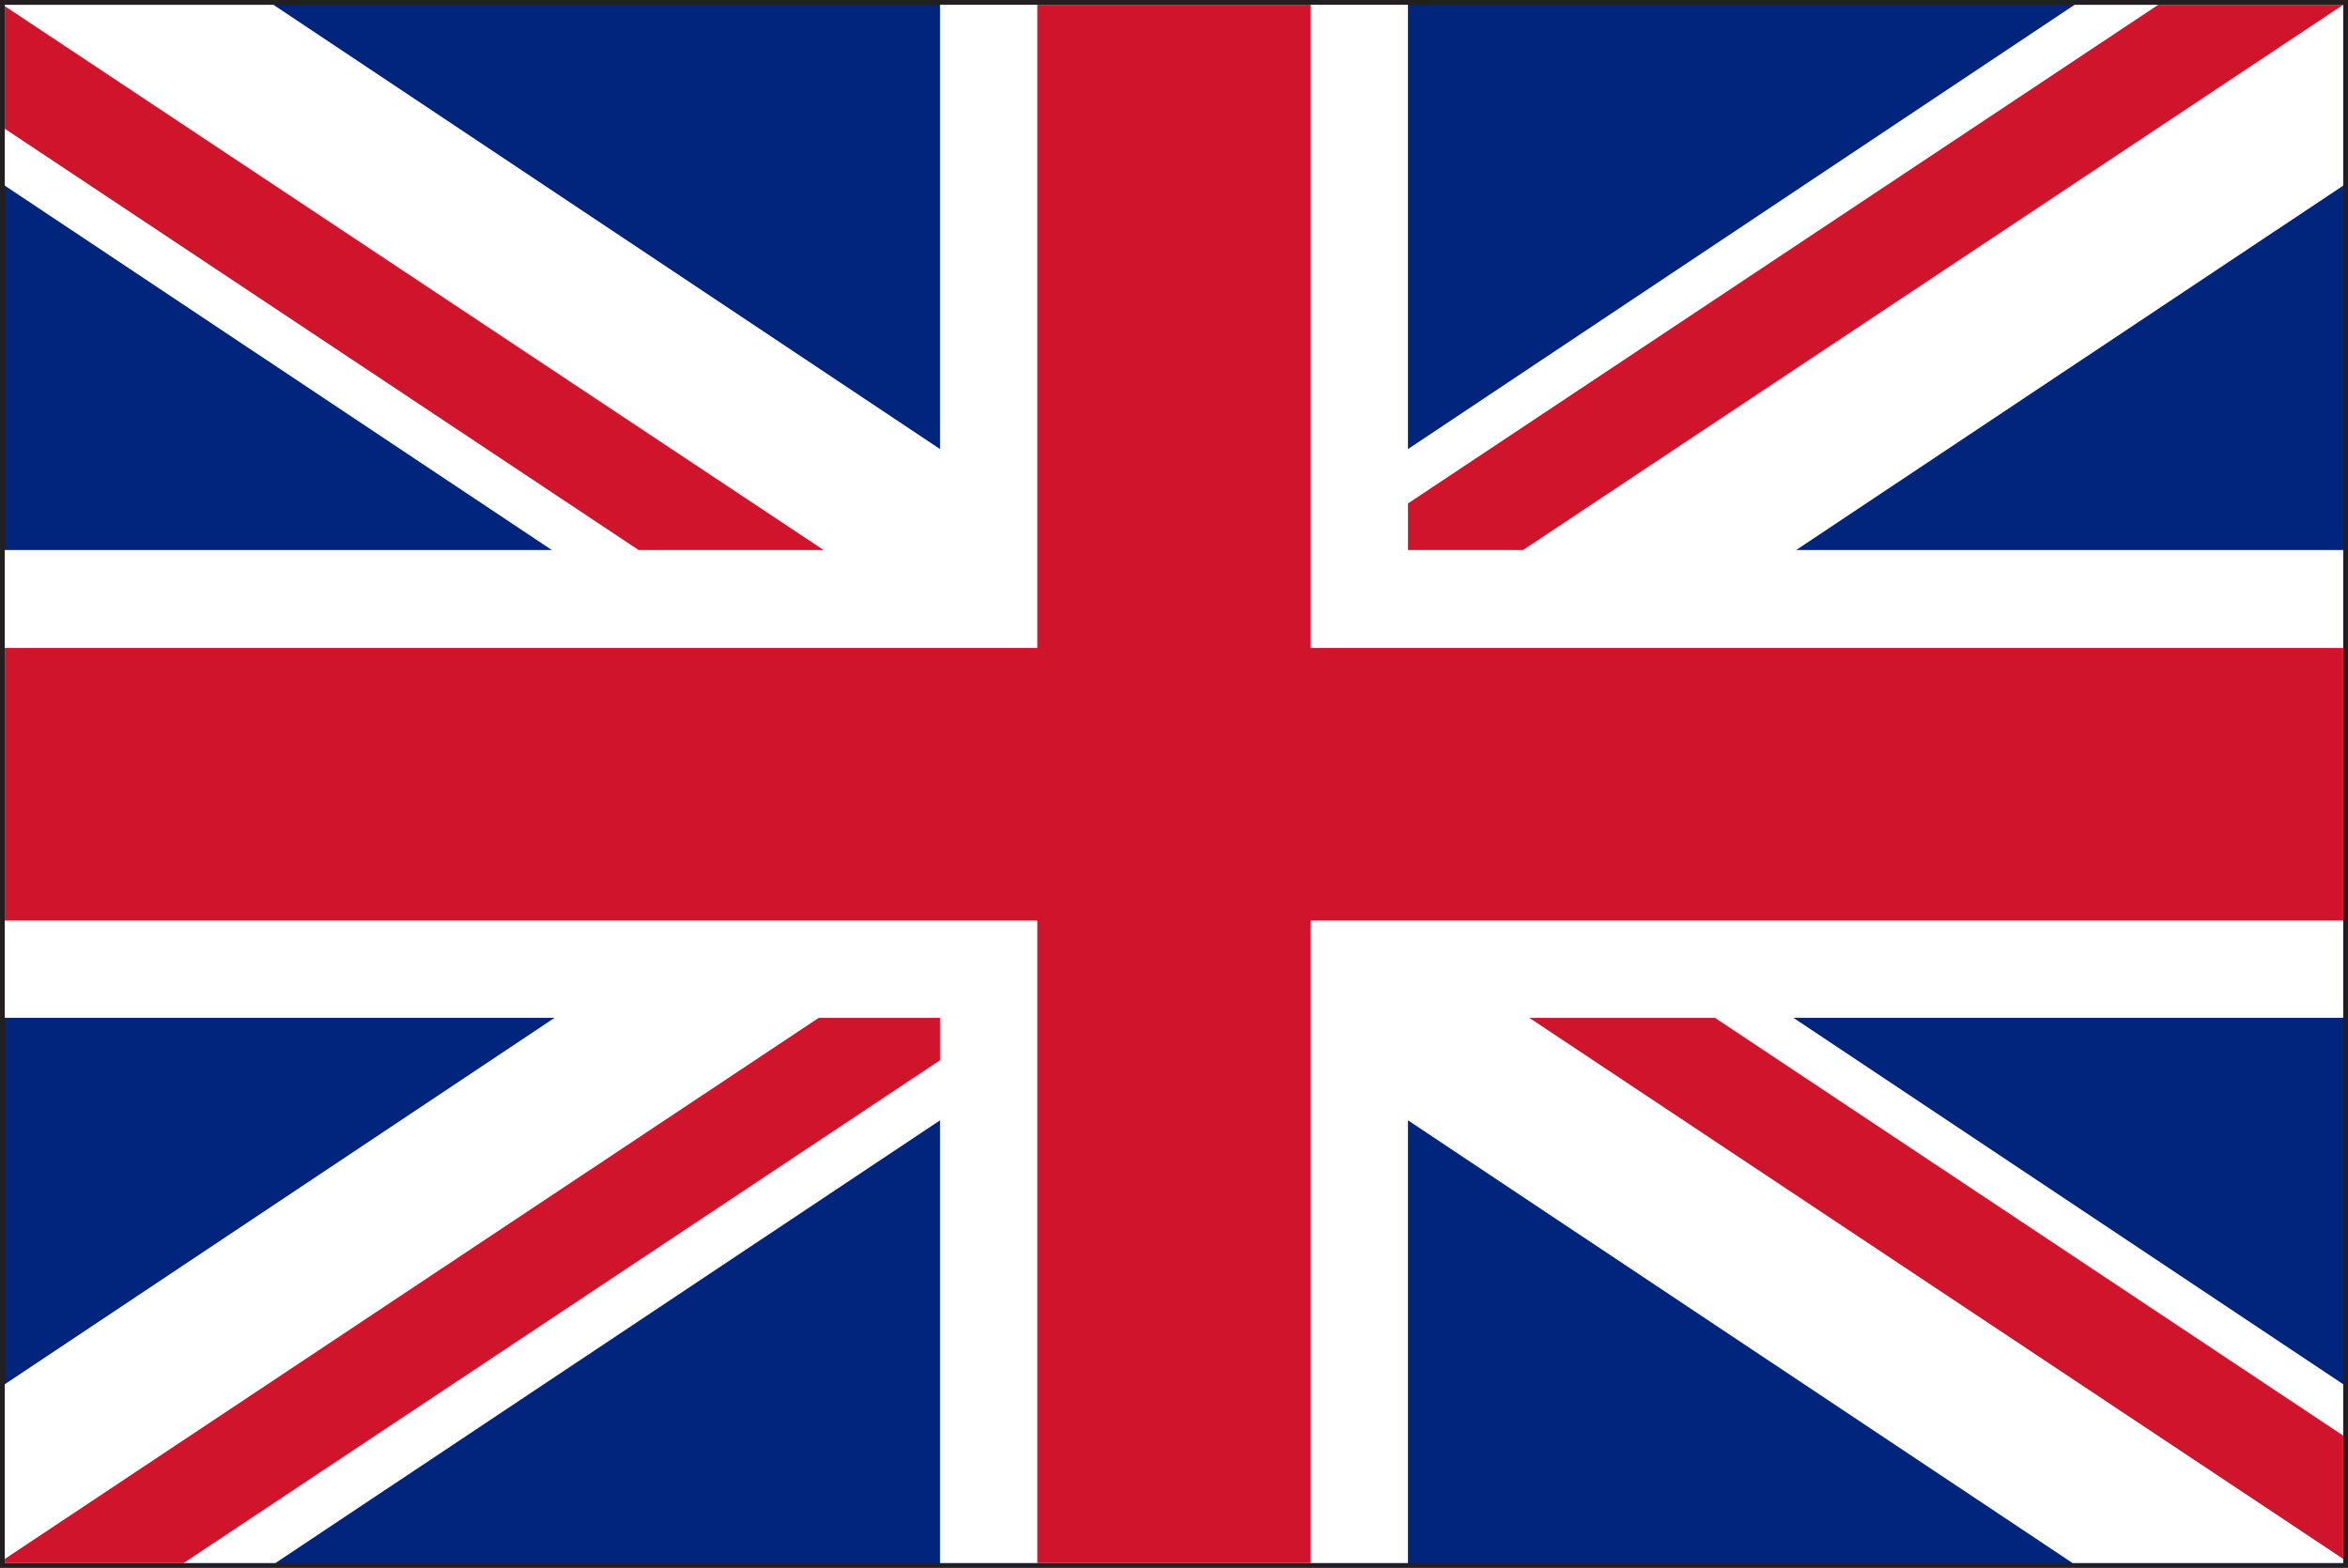 <svg xmlns="http://www.w3.org/2000/svg" viewBox="0 0 34.27 22.89"><rect x="0" y="0" width="34.27" height="22.89" fill="#808080" stroke="none"/><defs><style>.cls-1{fill:#231f20;}.cls-2{fill:#01247d;}.cls-3{fill:#fff;}.cls-4{fill:#cf142b;}</style></defs><title>gpb</title><g id="レイヤー_2" data-name="レイヤー 2"><g id="illust"><path class="cls-1" d="M0,22.89V0H34.27V22.89Zm34.2-.07v0ZM.14,22.75h34V.14H.14Z"/><rect class="cls-2" x="0.07" y="0.07" width="34.13" height="22.75"/><polygon class="cls-3" points="34.2 8.03 20.55 8.03 20.55 0.07 13.72 0.07 13.72 8.03 0.07 8.03 0.07 14.86 13.72 14.86 13.72 22.82 20.55 22.82 20.55 14.86 34.2 14.86 34.2 8.03"/><polygon class="cls-3" points="34.2 20.21 3.99 0.07 0.07 0.07 0.07 2.71 30.25 22.82 34.2 22.82 34.2 20.21"/><polygon class="cls-3" points="0.07 20.21 30.28 0.07 34.2 0.07 34.2 2.71 4.02 22.82 0.07 22.82 0.07 20.21"/><polygon class="cls-4" points="34.2 9.46 19.13 9.46 19.13 0.07 15.14 0.07 15.14 9.46 0.07 9.46 0.07 13.44 15.14 13.44 15.14 22.82 19.13 22.82 19.13 13.44 34.2 13.44 34.2 9.46"/><polygon class="cls-4" points="34.2 22.76 34.2 20.96 25.03 14.86 22.32 14.86 34.2 22.76"/><polygon class="cls-4" points="34.2 0.07 31.5 0.07 20.55 7.35 20.55 8.03 22.23 8.03 34.2 0.07 34.2 0.07"/><polygon class="cls-4" points="11.95 14.86 0.07 22.76 0.07 22.82 2.68 22.82 13.72 15.48 13.72 14.86 11.95 14.86"/><polygon class="cls-4" points="0.07 0.09 0.07 1.88 9.32 8.03 12.02 8.03 0.07 0.09"/></g></g></svg>